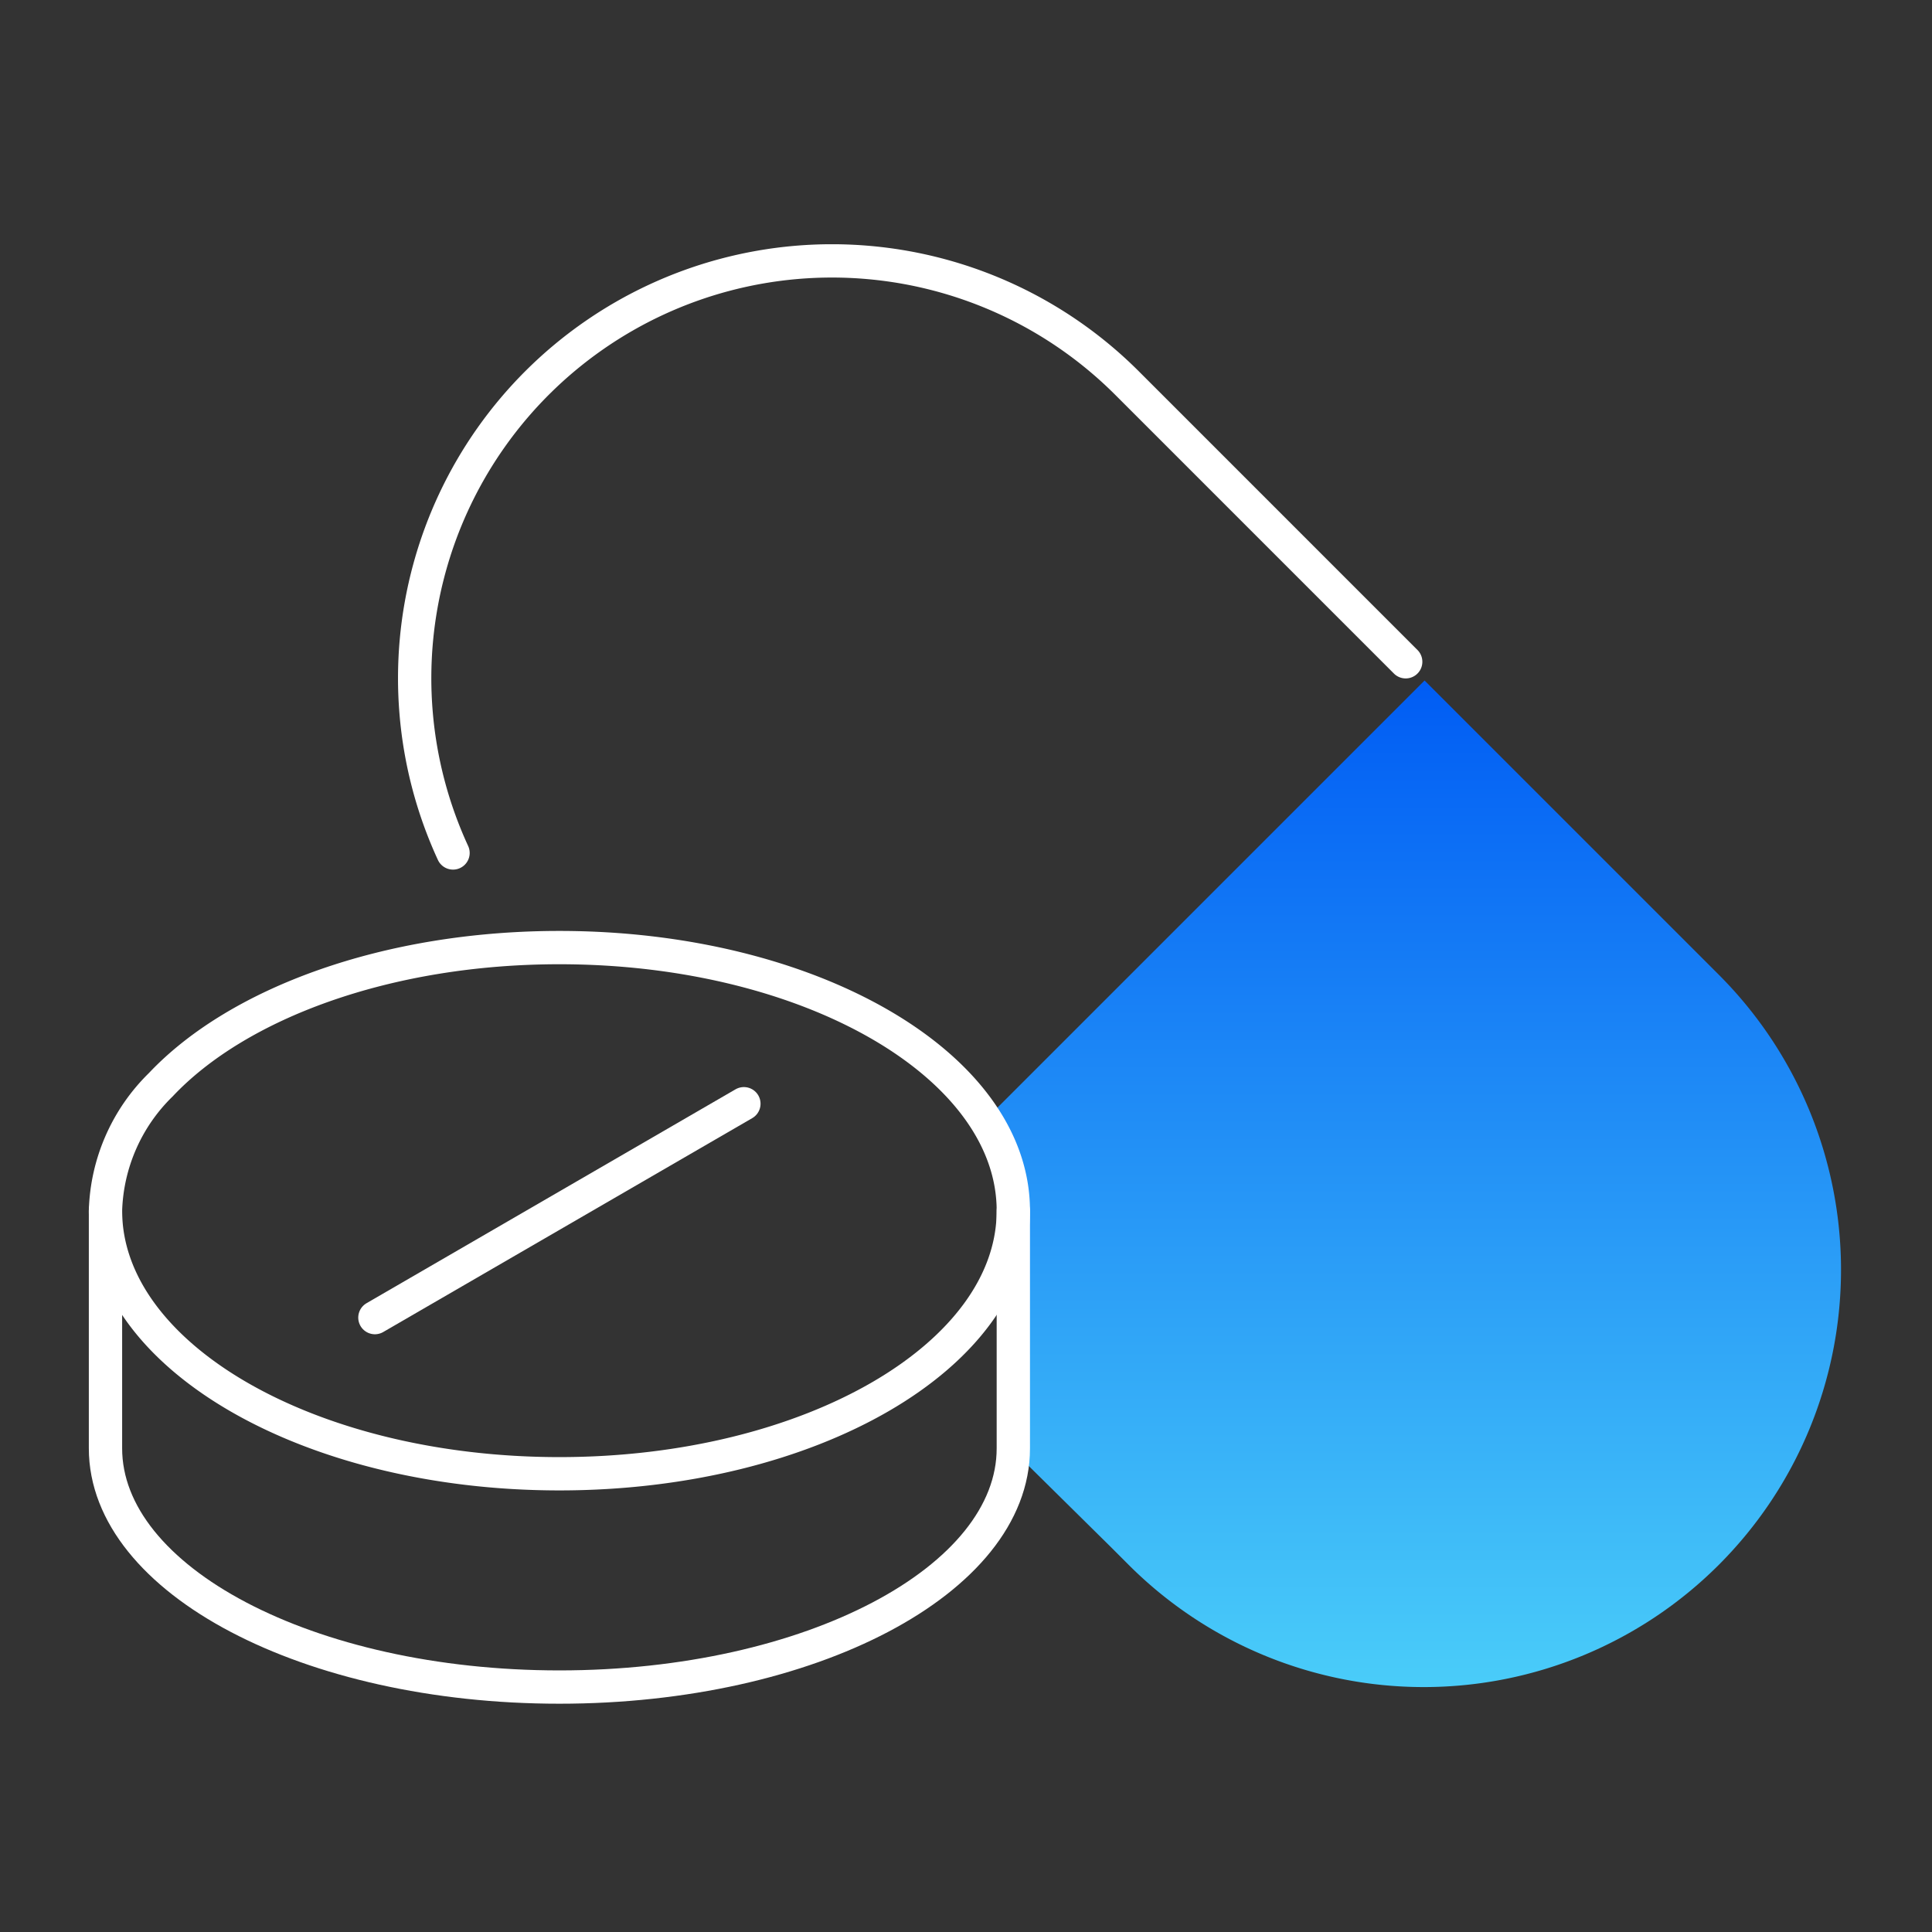<?xml version="1.0" encoding="UTF-8"?>
<svg xmlns="http://www.w3.org/2000/svg" xmlns:xlink="http://www.w3.org/1999/xlink" width="87" height="87" viewBox="0 0 87 87">
  <rect x="0" y="0" width="87" height="87" fill="#333333" stroke="none"/>
  <defs>
    <clipPath id="clip-path">
      <rect id="Rectangle_13694" data-name="Rectangle 13694" width="87" height="87" transform="translate(160 2415)" fill="#1a447c"></rect>
    </clipPath>
    <clipPath id="clip-path-2">
      <rect id="Rectangle_13738" data-name="Rectangle 13738" width="78.899" height="65.72" fill="none"></rect>
    </clipPath>
    <linearGradient id="linear-gradient" x1="0.5" x2="0.5" y2="1" gradientUnits="objectBoundingBox">
      <stop offset="0" stop-color="#005cf4"></stop>
      <stop offset="1" stop-color="#4acdf9"></stop>
    </linearGradient>
  </defs>
  <g id="accelerate-drug-icon" transform="translate(-160 -2415)" clip-path="url(#clip-path)">
    <g id="Group_23501" data-name="Group 23501" transform="translate(164 2426)">
      <g id="Group_23500" data-name="Group 23500" clip-path="url(#clip-path-2)">
        <path id="Path_13998" data-name="Path 13998" d="M46.012,58.654l.812.812A18.789,18.789,0,1,0,73.4,32.894l-13.25-13.25-19.6,19.6L41.593,41.6V54.291Z" fill="url(#linear-gradient)"></path>
        <path id="Path_13999" data-name="Path 13999" d="M16.4,27.409A18.792,18.792,0,0,1,46.755,6.254L59.3,18.8" fill="none" stroke="#fff" stroke-linecap="round" stroke-miterlimit="10" stroke-width="1.5"></path>
        <path id="Path_14000" data-name="Path 14000" d="M41.631,43.518c0,6.543-9.151,11.847-20.44,11.847S.75,50.061.75,43.518a8.269,8.269,0,0,1,2.49-5.671c3.468-3.68,10.206-6.176,17.951-6.176C32.48,31.671,41.631,36.975,41.631,43.518Z" fill="none" stroke="#fff" stroke-linecap="round" stroke-miterlimit="10" stroke-width="1.5"></path>
        <line id="Line_3903" data-name="Line 3903" y1="9.631" x2="16.616" transform="translate(12.882 38.702)" fill="none" stroke="#fff" stroke-linecap="round" stroke-miterlimit="10" stroke-width="1.5"></line>
        <path id="Path_14001" data-name="Path 14001" d="M.75,43.518v10.7C.75,60.158,9.9,64.97,21.19,64.97s20.441-4.812,20.441-10.748v-10.7" fill="none" stroke="#fff" stroke-linecap="round" stroke-miterlimit="10" stroke-width="1.5"></path>
      </g>
    </g>
  </g>
</svg>
